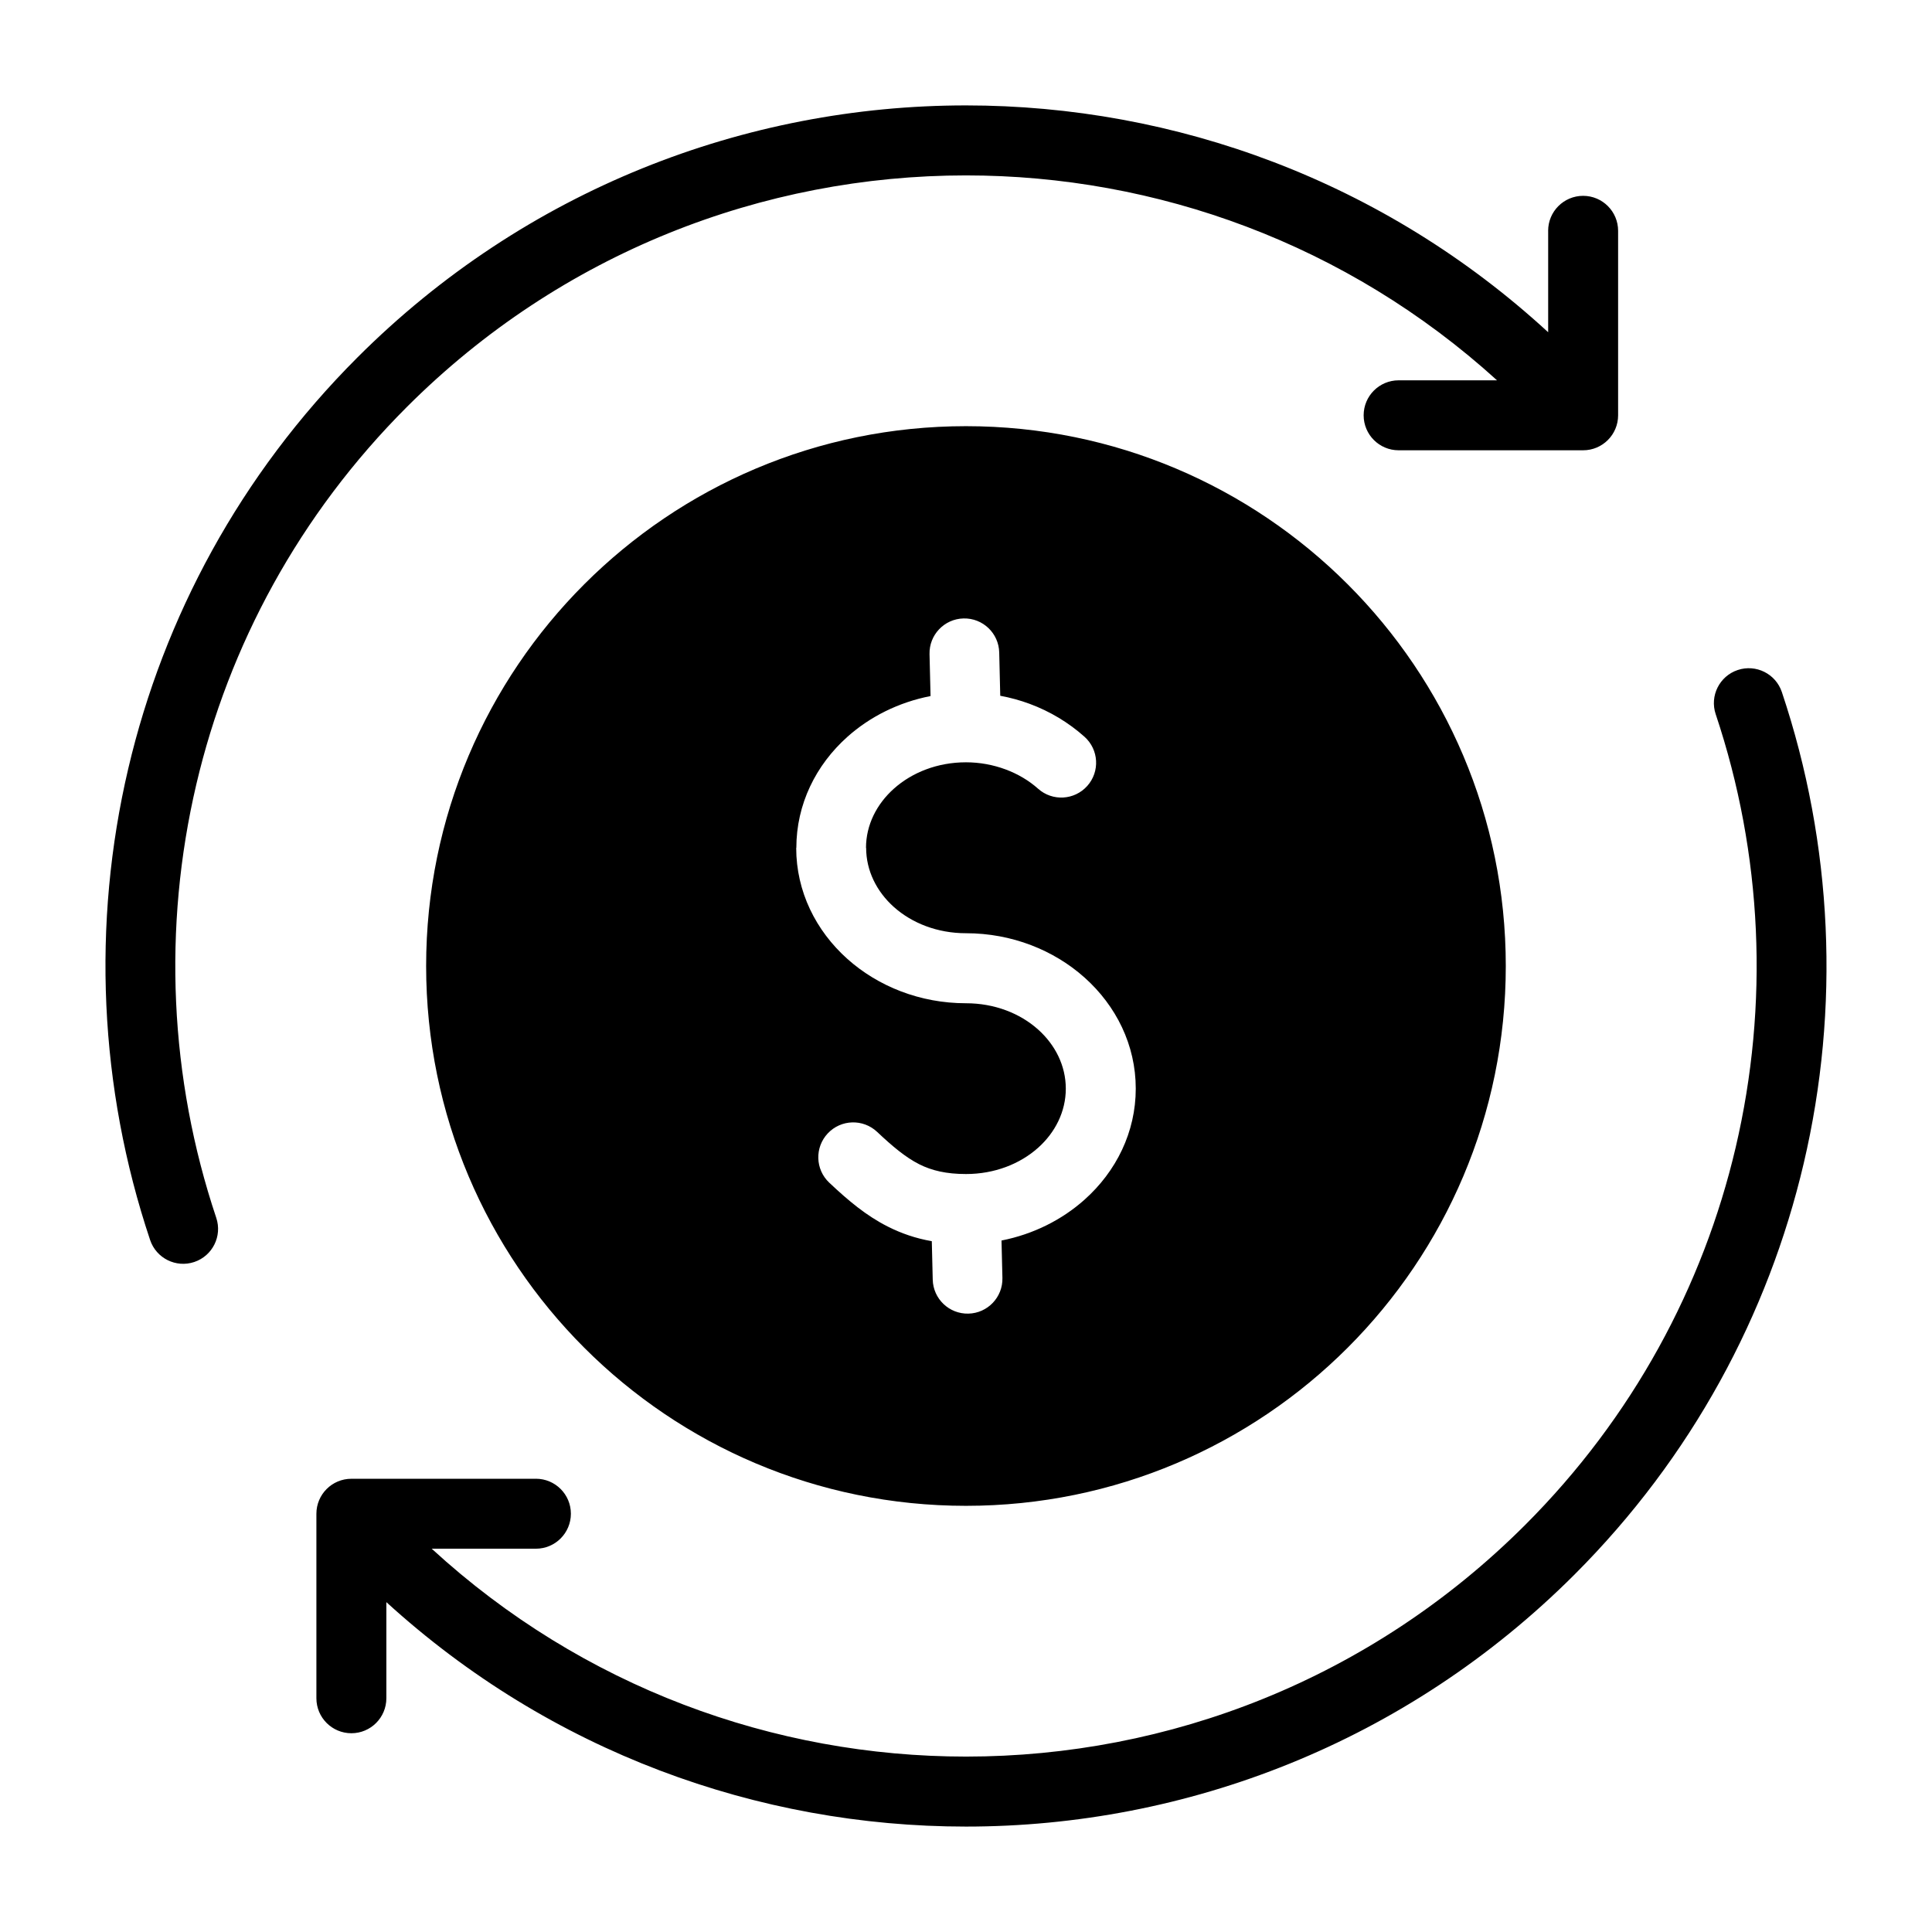 <?xml version="1.0" encoding="UTF-8"?>
<!-- Uploaded to: ICON Repo, www.iconrepo.com, Generator: ICON Repo Mixer Tools -->
<svg fill="#000000" width="800px" height="800px" version="1.1" viewBox="144 144 512 512" xmlns="http://www.w3.org/2000/svg">
 <path d="m543.05 400c0 79.008-64.051 143.06-143.06 143.06-79.016 0-143.06-64.051-143.06-143.06 0-79.016 64.047-143.06 143.06-143.06 79.012 0 143.06 64.047 143.06 143.06zm-257.04 135.89h-48.891c-5.121 0-9.27 4.152-9.27 9.27v48.895c0 5.121 4.152 9.27 9.27 9.27 5.121 0 9.27-4.152 9.27-9.27v-25.473c43.457 39.648 98.531 59.48 153.61 59.48 58.367 0 116.73-22.266 161.27-66.797 31.094-31.094 51.336-68.965 60.715-108.89 9.684-41.195 7.758-84.598-5.777-124.98-1.621-4.84-6.859-7.453-11.699-5.832s-7.453 6.859-5.832 11.699c12.426 37.086 14.184 76.988 5.273 114.91-8.605 36.621-27.199 71.391-55.793 99.98-40.91 40.902-94.535 61.359-148.15 61.359-50.805 0-101.61-18.367-141.6-55.09h27.613c5.121 0 9.27-4.152 9.27-9.27 0.004-5.117-4.148-9.27-9.27-9.27zm268.27-330.73v26.887c-43.555-40.074-98.922-60.113-154.29-60.113-58.363 0-116.73 22.266-161.27 66.797-31.098 31.098-51.332 68.965-60.715 108.89-9.684 41.195-7.75 84.598 5.777 124.99 1.621 4.84 6.859 7.453 11.699 5.832s7.453-6.859 5.832-11.699c-12.43-37.09-14.188-76.996-5.277-114.92 8.605-36.621 27.199-71.391 55.793-99.977 40.91-40.906 94.531-61.363 148.16-61.363 50.445 0 100.88 18.105 140.74 54.305h-26.078c-5.121 0-9.27 4.152-9.27 9.27 0 5.121 4.152 9.27 9.27 9.27h48.895c5.121 0 9.27-4.152 9.27-9.27v-48.891c0-5.121-4.152-9.27-9.27-9.27-5.121 0.004-9.273 4.152-9.273 9.27zm-144.87 267.59c8.445-1.66 16.031-5.496 22-10.82 8.391-7.488 13.578-17.895 13.578-29.438 0-11.539-5.191-21.945-13.578-29.438-8.125-7.25-19.234-11.738-31.418-11.738-7.547 0-14.297-2.656-19.109-6.953-4.539-4.059-7.348-9.605-7.348-15.676h-0.035c0-6.055 2.824-11.602 7.383-15.676 4.84-4.32 11.586-6.992 19.102-6.992 3.672 0 7.211 0.668 10.477 1.875 3.301 1.223 6.223 2.969 8.633 5.117 3.801 3.402 9.637 3.074 13.035-0.723 3.402-3.801 3.074-9.637-0.723-13.035-4.184-3.738-9.125-6.727-14.57-8.738-2.473-0.914-5.07-1.633-7.762-2.129l-0.273-11.477c-0.121-5.102-4.352-9.137-9.453-9.016-5.102 0.121-9.137 4.352-9.016 9.453l0.27 11.117c-8.469 1.648-16.062 5.473-22.027 10.797-8.367 7.473-13.539 17.875-13.539 29.438h-0.035c0 11.539 5.191 21.945 13.578 29.441 8.117 7.246 19.234 11.734 31.418 11.734 7.547 0 14.297 2.656 19.102 6.953 4.539 4.059 7.348 9.598 7.348 15.676s-2.809 11.625-7.348 15.676c-4.812 4.297-11.562 6.953-19.102 6.953-5.199 0-9.07-0.914-12.406-2.598-3.648-1.844-7.141-4.797-11.148-8.574-3.723-3.5-9.574-3.32-13.074 0.398-3.5 3.723-3.32 9.574 0.398 13.074 5.16 4.863 9.859 8.77 15.492 11.617 3.594 1.82 7.398 3.133 11.676 3.883l0.246 10.18c0.121 5.102 4.352 9.137 9.453 9.016s9.137-4.352 9.016-9.453z" fill-rule="evenodd"/>
</svg>